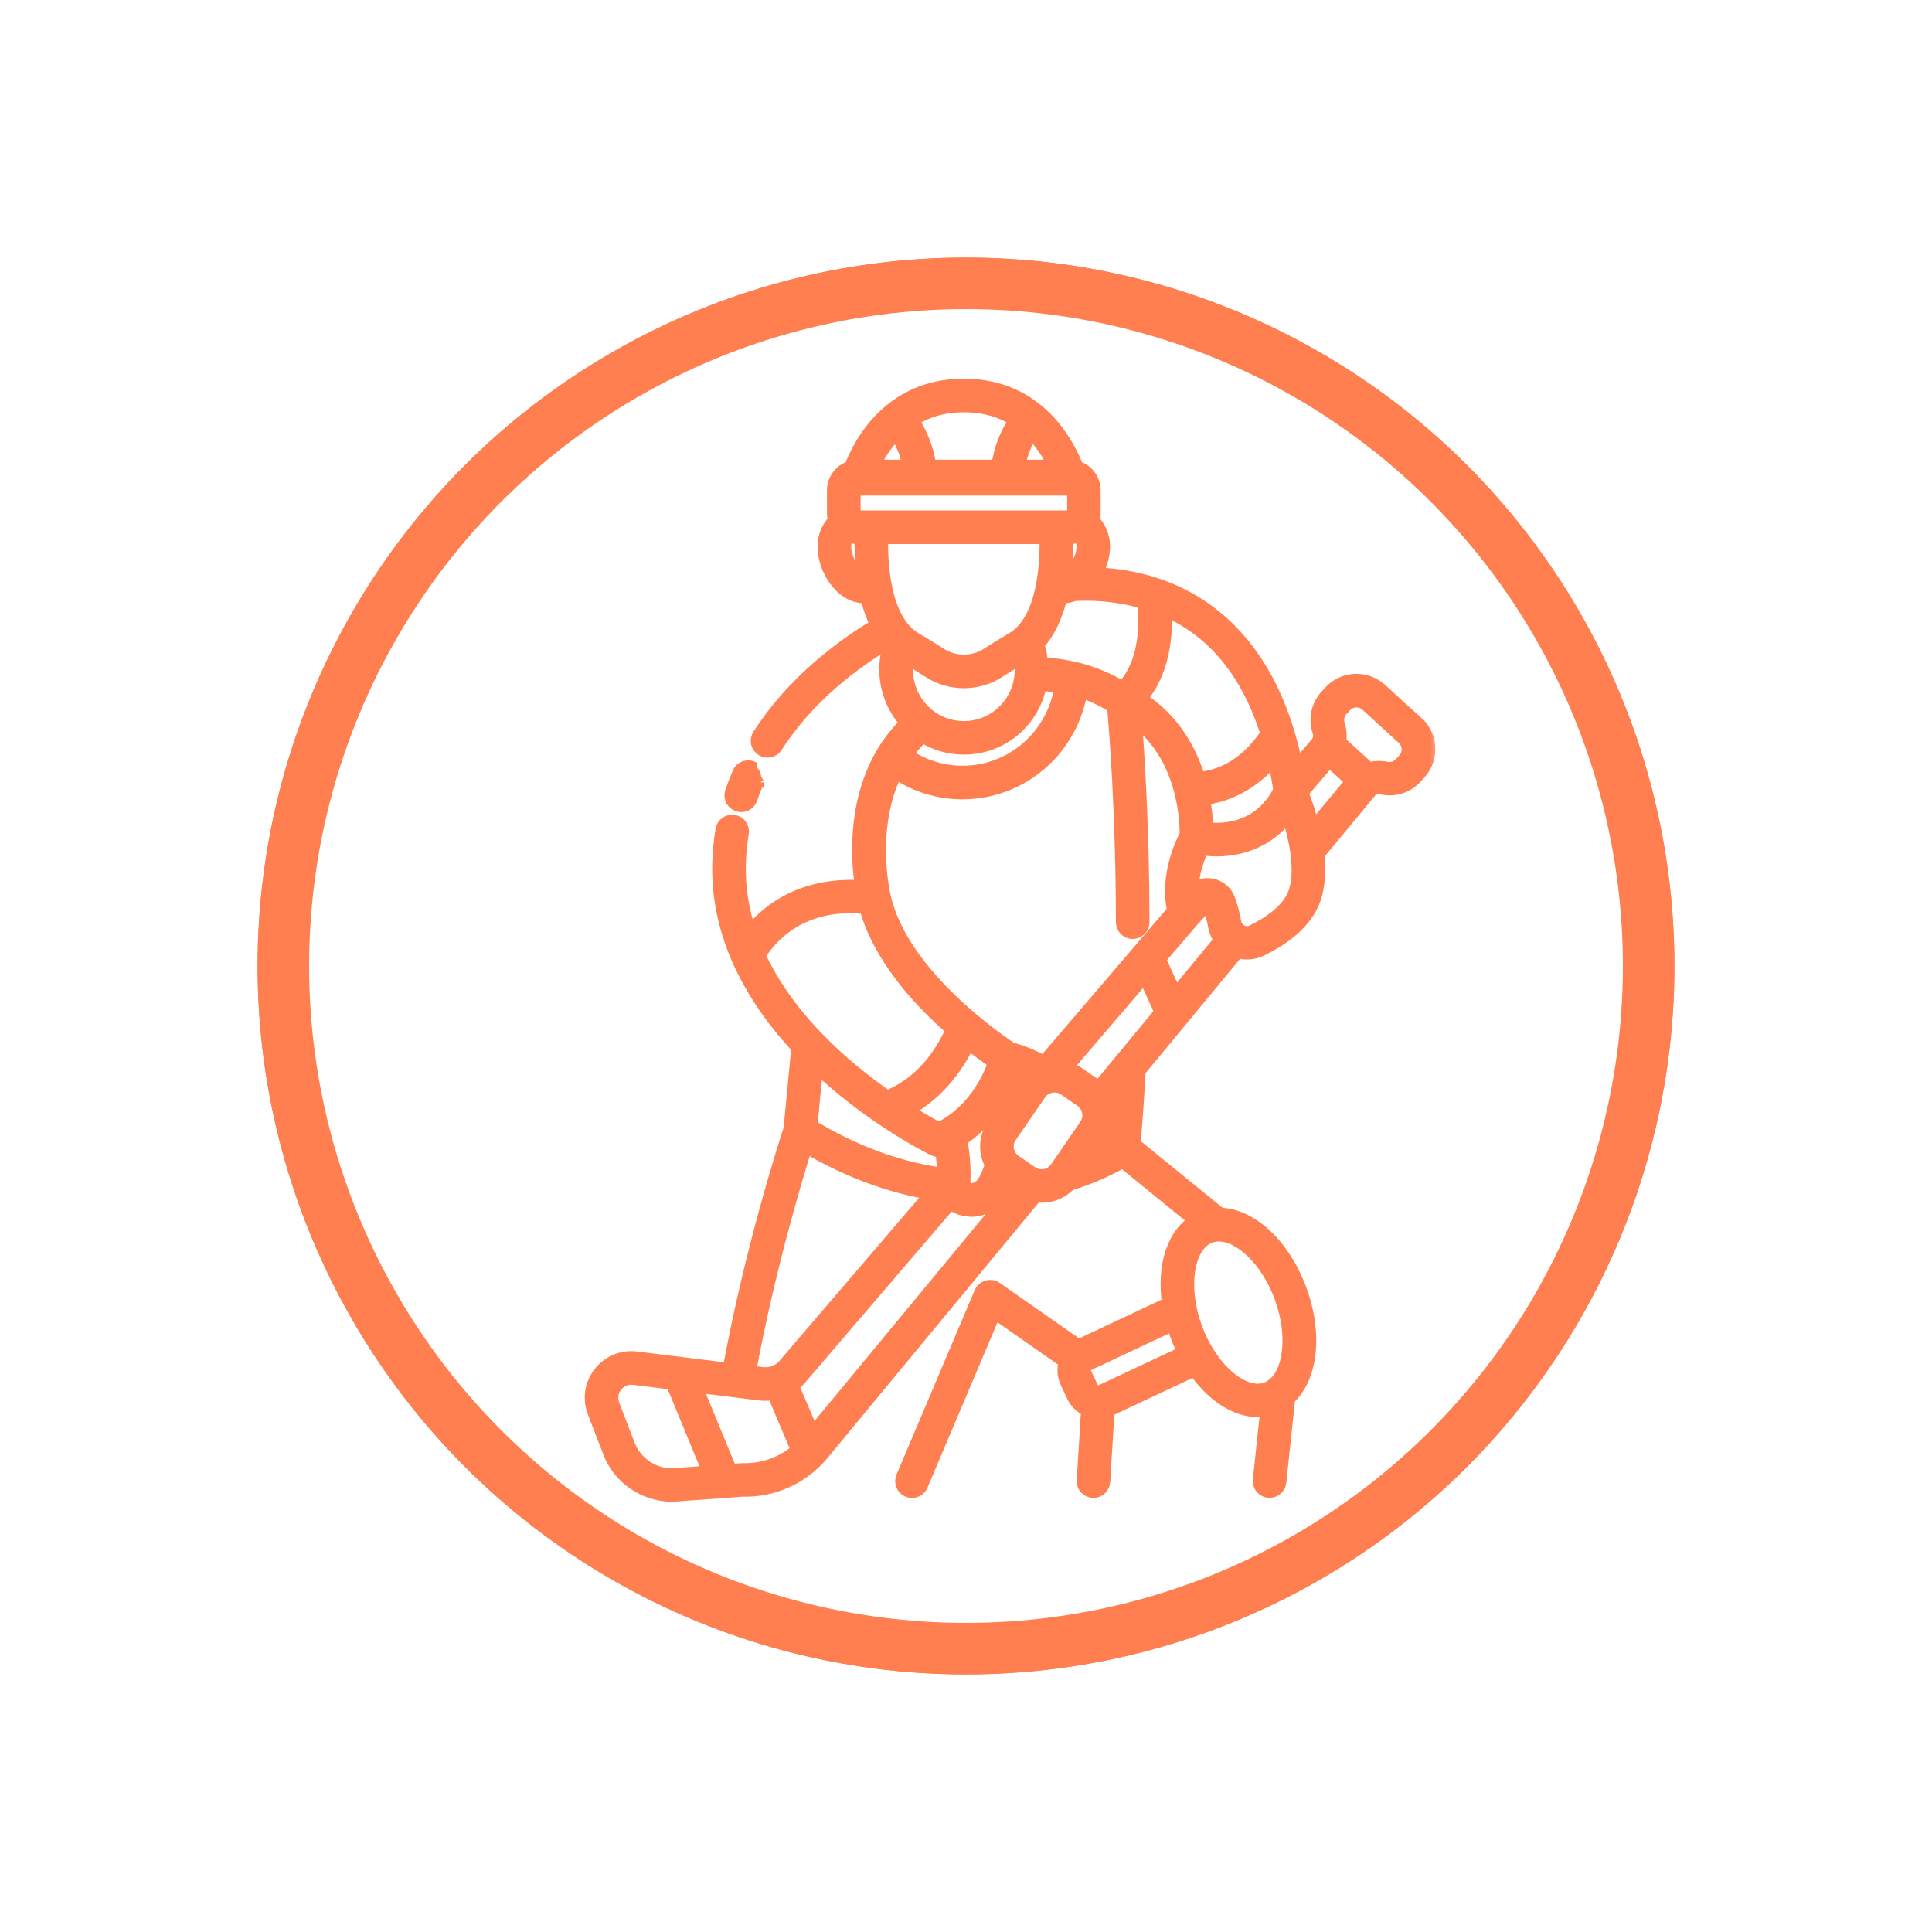 <?xml version="1.0" encoding="UTF-8"?> <svg xmlns="http://www.w3.org/2000/svg" width="75" height="75" viewBox="0 0 75 75" fill="none"><g filter="url(#filter0_f_677_6)"><circle cx="37.5" cy="37.5" r="27.5" fill="#FF7F50"></circle></g><circle cx="37.5" cy="37.5" r="26.5" fill="white" stroke="#FF7F50" stroke-width="2"></circle><path d="M29.251 31.034L29.251 31.034C29.181 31.242 28.985 31.375 28.776 31.375C28.731 31.375 28.685 31.368 28.643 31.356L28.638 31.356L28.613 31.347C28.352 31.257 28.212 30.974 28.3 30.712L28.3 30.71L28.3 30.71C28.384 30.464 28.481 30.214 28.586 29.97L28.586 29.969L28.586 29.969C28.696 29.716 28.992 29.598 29.246 29.708L29.251 31.034ZM29.251 31.034C29.325 30.813 29.412 30.588 29.507 30.368M29.251 31.034L28.664 31.206C28.701 31.218 28.739 31.225 28.776 31.225C28.922 31.225 29.06 31.132 29.109 30.986C29.184 30.761 29.272 30.532 29.369 30.309M29.369 30.309L29.507 30.369C29.507 30.368 29.507 30.368 29.507 30.368M29.369 30.309C29.447 30.131 29.364 29.923 29.186 29.846L29.507 30.368M29.369 30.309L29.507 30.368C29.507 30.368 29.507 30.368 29.507 30.368" fill="#FF7F50" stroke="#FF7F50" stroke-width="0.3"></path><mask id="path-4-outside-1_677_6" maskUnits="userSpaceOnUse" x="22" y="14" width="34" height="45" fill="black"><rect fill="white" x="22" y="14" width="34" height="45"></rect><path d="M54.977 28.098L53.563 26.805C53.014 26.309 52.165 26.351 51.669 26.893L51.525 27.048C51.197 27.406 51.09 27.915 51.243 28.372C51.308 28.569 51.271 28.768 51.138 28.912L50.306 29.883C49.4 25.192 46.886 23.403 44.879 22.738C44.877 22.738 44.873 22.738 44.872 22.736C44.115 22.486 43.308 22.349 42.462 22.321C42.664 21.987 42.792 21.591 42.792 21.22C42.792 20.824 42.645 20.478 42.374 20.221C42.406 20.128 42.428 20.031 42.428 19.927V19.037C42.428 18.627 42.149 18.284 41.772 18.18C41.449 17.32 40.309 15 37.415 15C34.522 15 33.382 17.32 33.058 18.18C32.682 18.284 32.402 18.627 32.402 19.037V19.927C32.402 20.031 32.423 20.129 32.456 20.221C32.186 20.479 32.038 20.824 32.038 21.22C32.038 21.857 32.397 22.564 32.893 22.902C33.102 23.046 33.329 23.118 33.556 23.118C33.598 23.118 33.639 23.111 33.681 23.106C33.776 23.512 33.909 23.913 34.099 24.281C32.682 25.125 30.819 26.516 29.499 28.569C29.394 28.733 29.441 28.951 29.605 29.055C29.663 29.092 29.73 29.111 29.795 29.111C29.911 29.111 30.024 29.055 30.092 28.949C31.345 26.997 33.134 25.67 34.488 24.866C34.522 24.907 34.555 24.949 34.59 24.988C34.572 25.064 34.557 25.137 34.536 25.216C34.263 26.214 34.539 27.305 35.257 28.061L35.258 28.063C34.864 28.441 34.525 28.875 34.249 29.359C34.247 29.361 34.249 29.363 34.247 29.364C33.16 31.297 33.343 33.505 33.498 34.476C32.55 34.395 30.506 34.473 29.095 36.302C28.776 35.386 28.629 34.453 28.655 33.523C28.666 33.123 28.704 32.724 28.77 32.336C28.801 32.144 28.671 31.963 28.479 31.931C28.284 31.901 28.106 32.029 28.075 32.221C28.004 32.642 27.964 33.072 27.951 33.504C27.916 34.742 28.164 35.978 28.685 37.182C28.687 37.187 28.685 37.192 28.689 37.197C28.71 37.247 28.734 37.296 28.757 37.343C28.775 37.382 28.789 37.421 28.808 37.46C28.812 37.465 28.815 37.47 28.819 37.475C29.332 38.564 30.069 39.629 31.021 40.644L30.717 43.829C30.583 44.237 29.206 48.468 28.344 53.214L24.667 52.76C24.138 52.705 23.633 52.925 23.311 53.346C22.989 53.766 22.912 54.313 23.104 54.807L23.698 56.346C24.069 57.323 24.986 57.972 26.067 58L28.826 57.8C29.965 57.835 31.058 57.356 31.823 56.491L40.194 46.369C40.274 46.383 40.353 46.39 40.434 46.39C40.522 46.39 40.611 46.381 40.701 46.366C41.007 46.309 41.276 46.156 41.487 45.935C42.525 45.614 43.245 45.231 43.586 45.027L46.493 47.395C45.591 47.889 45.19 49.166 45.415 50.633L41.945 52.264C41.918 52.276 41.895 52.294 41.871 52.308L38.639 50.049C38.553 49.987 38.442 49.97 38.34 50C38.238 50.03 38.156 50.103 38.114 50.2L35.079 57.361C35.004 57.541 35.086 57.746 35.266 57.822C35.31 57.841 35.357 57.85 35.403 57.85C35.54 57.85 35.67 57.769 35.727 57.636L38.592 50.874L41.413 52.846C41.324 53.095 41.327 53.379 41.449 53.635L41.705 54.181C41.82 54.423 42.019 54.606 42.268 54.701L42.098 57.475C42.085 57.669 42.233 57.836 42.427 57.848H42.448C42.633 57.848 42.787 57.704 42.798 57.517L42.97 54.71C43.005 54.698 43.042 54.689 43.076 54.673L46.39 53.116C47.071 54.108 47.973 54.712 48.826 54.712C48.963 54.712 49.099 54.691 49.232 54.657L48.935 57.458C48.914 57.651 49.055 57.824 49.248 57.845C49.261 57.846 49.273 57.846 49.285 57.846C49.463 57.846 49.616 57.713 49.635 57.532L49.982 54.263C50.852 53.484 51.065 51.803 50.425 50.073C49.783 48.341 48.523 47.201 47.352 47.183L43.975 44.434C44.056 43.495 44.122 42.531 44.175 41.559C44.175 41.556 44.173 41.553 44.173 41.547L48.033 36.881C48.156 36.921 48.281 36.947 48.407 36.947C48.59 36.947 48.775 36.905 48.947 36.823C49.706 36.453 50.676 35.809 50.991 34.837C51.157 34.325 51.171 33.736 51.109 33.16L53.146 30.698C53.266 30.56 53.458 30.504 53.66 30.546C54.13 30.645 54.603 30.494 54.928 30.14L55.069 29.985C55.312 29.72 55.435 29.377 55.417 29.018C55.4 28.661 55.245 28.33 54.979 28.089L54.977 28.098ZM49.732 30.678C49.574 31.032 48.816 32.444 46.798 32.216C46.795 31.933 46.767 31.486 46.666 30.962C47.423 30.879 48.517 30.53 49.475 29.35C49.578 29.772 49.662 30.216 49.732 30.678ZM45.623 38.699L44.949 37.222L46.256 35.695L46.779 35.134C46.821 35.088 46.872 35.09 46.897 35.095C46.923 35.1 46.972 35.12 46.995 35.181C47.08 35.417 47.147 35.672 47.194 35.939C47.231 36.147 47.321 36.333 47.447 36.492L45.621 38.699L45.623 38.699ZM42.635 42.312C42.562 42.233 42.481 42.159 42.392 42.098L41.759 41.661C41.623 41.568 41.472 41.505 41.317 41.461L44.446 37.807L45.125 39.299L42.635 42.31L42.635 42.312ZM38.605 43.683C38.385 44.003 38.302 44.388 38.372 44.77C38.401 44.926 38.46 45.072 38.536 45.208C38.357 45.792 38.181 46.006 38.091 46.08C37.799 46.319 37.519 46.219 37.359 46.122C37.417 45.368 37.338 44.705 37.245 44.23C37.876 43.818 38.775 43.002 39.308 41.512C39.481 41.57 39.713 41.66 39.964 41.785C39.882 41.86 39.804 41.941 39.739 42.036L38.605 43.684L38.605 43.683ZM31.665 41.297C33.845 43.382 36.17 44.527 36.276 44.578C36.323 44.601 36.376 44.613 36.429 44.613C36.467 44.613 36.504 44.606 36.541 44.594C36.548 44.592 36.568 44.585 36.592 44.574C36.64 44.877 36.677 45.239 36.675 45.644C34.914 45.417 33.151 44.775 31.431 43.725L31.663 41.296L31.665 41.297ZM38.668 41.225C38.051 43.012 36.844 43.691 36.445 43.874C36.219 43.757 35.736 43.493 35.117 43.097C35.889 42.694 36.876 41.916 37.583 40.421C38.045 40.792 38.434 41.067 38.666 41.225H38.668ZM49.236 28.488C48.353 29.832 47.298 30.21 46.501 30.27C46.183 29.192 45.532 27.96 44.206 27.128C44.66 26.623 45.307 25.549 45.177 23.602C47.117 24.419 48.475 26.059 49.236 28.488ZM44.445 23.348C44.67 25.464 43.926 26.437 43.584 26.762C42.383 26.02 41.175 25.841 40.388 25.82C40.376 25.617 40.35 25.417 40.295 25.22C40.274 25.141 40.258 25.069 40.241 24.993C40.712 24.486 40.99 23.802 41.15 23.105C41.192 23.111 41.233 23.119 41.275 23.119C41.424 23.119 41.572 23.086 41.718 23.024C41.723 23.024 41.729 23.028 41.736 23.028C42.694 22.986 43.604 23.098 44.445 23.348ZM34.179 20.82H40.652C40.679 21.783 40.603 24.087 39.329 24.84C38.944 25.065 38.627 25.26 38.364 25.434C37.788 25.806 37.046 25.806 36.474 25.436C36.204 25.259 35.887 25.063 35.507 24.84C34.23 24.085 34.153 21.781 34.179 20.82ZM33.108 19.929V19.038C33.108 18.988 33.129 18.94 33.162 18.907C33.204 18.924 33.248 18.938 33.296 18.938H41.539C41.586 18.938 41.63 18.924 41.673 18.907C41.706 18.94 41.727 18.988 41.727 19.038V19.929C41.727 20.032 41.643 20.117 41.539 20.117H40.971H40.965H40.964H33.869H33.868H33.862H33.298C33.194 20.117 33.109 20.032 33.109 19.929H33.108ZM42.091 21.221C42.091 21.633 41.829 22.145 41.519 22.338C41.426 22.397 41.345 22.416 41.278 22.416C41.361 21.804 41.37 21.232 41.358 20.819H41.539C41.669 20.819 41.79 20.789 41.903 20.74C42.029 20.864 42.093 21.023 42.093 21.22L42.091 21.221ZM41.006 18.147H39.493C39.581 17.61 39.767 17.141 40.049 16.743C40.534 17.218 40.835 17.756 41.004 18.147H41.006ZM39.495 16.293C39.118 16.812 38.874 17.443 38.775 18.147H36.056C35.94 17.317 35.639 16.713 35.342 16.302C35.871 15.951 36.552 15.705 37.417 15.705C38.283 15.705 38.967 15.948 39.496 16.293H39.495ZM34.788 16.752C35.067 17.148 35.252 17.614 35.338 18.147H33.831C34.003 17.76 34.304 17.225 34.788 16.752ZM33.291 22.323C32.988 22.117 32.742 21.622 32.742 21.221C32.742 21.023 32.805 20.864 32.932 20.741C33.042 20.791 33.166 20.82 33.296 20.82H33.475C33.463 21.232 33.474 21.804 33.556 22.418C33.487 22.418 33.398 22.396 33.292 22.324L33.291 22.323ZM35.203 25.477C35.549 25.681 35.841 25.86 36.091 26.025C36.494 26.286 36.955 26.416 37.417 26.416C37.88 26.416 38.344 26.286 38.749 26.024C38.993 25.864 39.284 25.684 39.632 25.478C39.808 26.221 39.597 27.019 39.064 27.582C38.631 28.04 38.047 28.291 37.417 28.291C36.788 28.291 36.203 28.04 35.771 27.582C35.238 27.019 35.027 26.219 35.203 25.478L35.203 25.477ZM35.808 28.518C36.283 28.826 36.833 28.993 37.417 28.993C38.242 28.993 39.007 28.662 39.576 28.064C39.984 27.633 40.244 27.091 40.346 26.523C40.598 26.529 40.905 26.557 41.24 26.616C41.127 27.431 40.761 28.203 40.193 28.805C38.851 30.223 36.696 30.425 35.12 29.308C35.322 29.019 35.554 28.757 35.809 28.52L35.808 28.518ZM34.759 29.916C35.549 30.462 36.455 30.731 37.359 30.731C38.584 30.731 39.799 30.242 40.701 29.287C41.354 28.597 41.781 27.712 41.924 26.778C42.357 26.91 42.816 27.114 43.273 27.404C43.343 28.171 43.614 31.413 43.62 35.799C43.62 35.992 43.778 36.151 43.971 36.151C44.167 36.151 44.323 35.992 44.323 35.799C44.32 32.048 44.121 29.127 44.019 27.855C46.051 29.294 46.102 31.948 46.093 32.422C45.915 32.754 45.305 34.029 45.613 35.366L40.536 41.294C40.03 41.005 39.551 40.846 39.294 40.772C39.28 40.768 39.264 40.77 39.25 40.768C38.932 40.56 34.981 37.945 34.281 34.817C34.281 34.815 34.279 34.814 34.279 34.812V34.808C34.272 34.78 33.639 32.136 34.761 29.917L34.759 29.916ZM33.651 35.199C34.175 37.142 35.737 38.833 37.025 39.952C36.311 41.579 35.261 42.312 34.434 42.639C33.572 42.041 32.568 41.248 31.641 40.279C30.675 39.267 29.933 38.208 29.431 37.128C29.424 37.113 29.417 37.097 29.41 37.081C30.751 34.965 32.962 35.097 33.651 35.197L33.651 35.199ZM31.259 44.437C32.895 45.406 34.569 46.031 36.251 46.295L30.469 53.046C30.24 53.29 29.92 53.408 29.595 53.37L29.041 53.301C29.776 49.278 30.879 45.635 31.259 44.435L31.259 44.437ZM26.049 57.301C25.287 57.28 24.622 56.808 24.351 56.098L23.757 54.557C23.655 54.293 23.695 53.999 23.868 53.774C24.038 53.549 24.309 53.431 24.585 53.459L26.13 53.651L27.59 57.19L26.049 57.301ZM28.809 57.1L28.33 57.136L26.934 53.749L29.511 54.068C29.694 54.089 29.878 54.078 30.056 54.043L31.015 56.307C30.418 56.837 29.637 57.125 28.809 57.1ZM31.535 55.735L30.701 53.767C30.805 53.695 30.904 53.612 30.993 53.517L36.879 46.645C37.081 46.792 37.38 46.935 37.72 46.935C37.98 46.935 38.262 46.852 38.538 46.625C38.749 46.453 38.928 46.171 39.085 45.777L39.523 46.08L31.535 55.737L31.535 55.735ZM40.569 45.677C40.374 45.714 40.174 45.672 40.01 45.557L39.377 45.121C39.211 45.009 39.102 44.838 39.065 44.641C39.029 44.444 39.072 44.245 39.185 44.082L40.32 42.434C40.432 42.268 40.603 42.159 40.8 42.122C40.846 42.113 40.891 42.11 40.937 42.11C41.087 42.11 41.234 42.156 41.359 42.242L41.992 42.678C42.158 42.791 42.269 42.963 42.304 43.158C42.341 43.355 42.297 43.554 42.184 43.718L41.051 45.366C40.939 45.531 40.766 45.642 40.571 45.677L40.569 45.677ZM42.777 54.047C42.698 54.084 42.608 54.089 42.525 54.059C42.443 54.029 42.378 53.969 42.341 53.89L42.084 53.345C42.007 53.181 42.077 52.984 42.242 52.909L45.569 51.345C45.614 51.505 45.663 51.665 45.723 51.827C45.813 52.069 45.917 52.3 46.029 52.52L42.777 54.048L42.777 54.047ZM49.764 50.328C50.309 51.799 50.141 53.294 49.426 53.818C49.425 53.818 49.425 53.82 49.423 53.82C49.349 53.874 49.27 53.922 49.184 53.953C48.269 54.293 46.983 53.208 46.381 51.581C45.78 49.955 46.045 48.295 46.962 47.955C47.075 47.913 47.194 47.894 47.317 47.894C48.186 47.894 49.236 48.903 49.764 50.328ZM43.273 44.398C43.09 44.509 42.723 44.715 42.206 44.931L42.765 44.119C42.985 43.798 43.067 43.413 42.997 43.032C42.995 43.019 42.988 43.007 42.986 42.995L43.414 42.477C43.372 43.125 43.328 43.77 43.273 44.4L43.273 44.398ZM50.322 34.629C50.082 35.366 49.273 35.89 48.638 36.2C48.489 36.273 48.318 36.272 48.172 36.198C48.022 36.122 47.919 35.981 47.889 35.814C47.834 35.51 47.757 35.218 47.66 34.945C47.562 34.667 47.329 34.465 47.041 34.405C46.756 34.347 46.466 34.439 46.265 34.653L46.23 34.692C46.207 33.931 46.483 33.232 46.642 32.901C46.846 32.928 47.044 32.945 47.229 32.945C48.71 32.945 49.574 32.159 50.022 31.547C50.286 32.351 50.624 33.693 50.32 34.631L50.322 34.629ZM50.489 30.754L51.599 29.457L52.55 30.323L50.951 32.256C50.798 31.587 50.594 31.024 50.489 30.755V30.754ZM54.547 29.52L54.408 29.674C54.253 29.842 54.026 29.913 53.804 29.867C53.576 29.818 53.345 29.834 53.136 29.902L51.949 28.824C51.994 28.608 51.986 28.375 51.912 28.152C51.84 27.934 51.891 27.693 52.042 27.524L52.184 27.371C52.422 27.111 52.826 27.091 53.089 27.327L54.503 28.618C54.629 28.734 54.703 28.891 54.712 29.061C54.721 29.232 54.661 29.394 54.547 29.52Z"></path></mask><path d="M54.977 28.098L53.563 26.805C53.014 26.309 52.165 26.351 51.669 26.893L51.525 27.048C51.197 27.406 51.09 27.915 51.243 28.372C51.308 28.569 51.271 28.768 51.138 28.912L50.306 29.883C49.4 25.192 46.886 23.403 44.879 22.738C44.877 22.738 44.873 22.738 44.872 22.736C44.115 22.486 43.308 22.349 42.462 22.321C42.664 21.987 42.792 21.591 42.792 21.22C42.792 20.824 42.645 20.478 42.374 20.221C42.406 20.128 42.428 20.031 42.428 19.927V19.037C42.428 18.627 42.149 18.284 41.772 18.18C41.449 17.32 40.309 15 37.415 15C34.522 15 33.382 17.32 33.058 18.18C32.682 18.284 32.402 18.627 32.402 19.037V19.927C32.402 20.031 32.423 20.129 32.456 20.221C32.186 20.479 32.038 20.824 32.038 21.22C32.038 21.857 32.397 22.564 32.893 22.902C33.102 23.046 33.329 23.118 33.556 23.118C33.598 23.118 33.639 23.111 33.681 23.106C33.776 23.512 33.909 23.913 34.099 24.281C32.682 25.125 30.819 26.516 29.499 28.569C29.394 28.733 29.441 28.951 29.605 29.055C29.663 29.092 29.73 29.111 29.795 29.111C29.911 29.111 30.024 29.055 30.092 28.949C31.345 26.997 33.134 25.67 34.488 24.866C34.522 24.907 34.555 24.949 34.59 24.988C34.572 25.064 34.557 25.137 34.536 25.216C34.263 26.214 34.539 27.305 35.257 28.061L35.258 28.063C34.864 28.441 34.525 28.875 34.249 29.359C34.247 29.361 34.249 29.363 34.247 29.364C33.16 31.297 33.343 33.505 33.498 34.476C32.55 34.395 30.506 34.473 29.095 36.302C28.776 35.386 28.629 34.453 28.655 33.523C28.666 33.123 28.704 32.724 28.77 32.336C28.801 32.144 28.671 31.963 28.479 31.931C28.284 31.901 28.106 32.029 28.075 32.221C28.004 32.642 27.964 33.072 27.951 33.504C27.916 34.742 28.164 35.978 28.685 37.182C28.687 37.187 28.685 37.192 28.689 37.197C28.71 37.247 28.734 37.296 28.757 37.343C28.775 37.382 28.789 37.421 28.808 37.46C28.812 37.465 28.815 37.47 28.819 37.475C29.332 38.564 30.069 39.629 31.021 40.644L30.717 43.829C30.583 44.237 29.206 48.468 28.344 53.214L24.667 52.76C24.138 52.705 23.633 52.925 23.311 53.346C22.989 53.766 22.912 54.313 23.104 54.807L23.698 56.346C24.069 57.323 24.986 57.972 26.067 58L28.826 57.8C29.965 57.835 31.058 57.356 31.823 56.491L40.194 46.369C40.274 46.383 40.353 46.39 40.434 46.39C40.522 46.39 40.611 46.381 40.701 46.366C41.007 46.309 41.276 46.156 41.487 45.935C42.525 45.614 43.245 45.231 43.586 45.027L46.493 47.395C45.591 47.889 45.19 49.166 45.415 50.633L41.945 52.264C41.918 52.276 41.895 52.294 41.871 52.308L38.639 50.049C38.553 49.987 38.442 49.97 38.34 50C38.238 50.03 38.156 50.103 38.114 50.2L35.079 57.361C35.004 57.541 35.086 57.746 35.266 57.822C35.31 57.841 35.357 57.85 35.403 57.85C35.54 57.85 35.67 57.769 35.727 57.636L38.592 50.874L41.413 52.846C41.324 53.095 41.327 53.379 41.449 53.635L41.705 54.181C41.82 54.423 42.019 54.606 42.268 54.701L42.098 57.475C42.085 57.669 42.233 57.836 42.427 57.848H42.448C42.633 57.848 42.787 57.704 42.798 57.517L42.97 54.71C43.005 54.698 43.042 54.689 43.076 54.673L46.39 53.116C47.071 54.108 47.973 54.712 48.826 54.712C48.963 54.712 49.099 54.691 49.232 54.657L48.935 57.458C48.914 57.651 49.055 57.824 49.248 57.845C49.261 57.846 49.273 57.846 49.285 57.846C49.463 57.846 49.616 57.713 49.635 57.532L49.982 54.263C50.852 53.484 51.065 51.803 50.425 50.073C49.783 48.341 48.523 47.201 47.352 47.183L43.975 44.434C44.056 43.495 44.122 42.531 44.175 41.559C44.175 41.556 44.173 41.553 44.173 41.547L48.033 36.881C48.156 36.921 48.281 36.947 48.407 36.947C48.59 36.947 48.775 36.905 48.947 36.823C49.706 36.453 50.676 35.809 50.991 34.837C51.157 34.325 51.171 33.736 51.109 33.16L53.146 30.698C53.266 30.56 53.458 30.504 53.66 30.546C54.13 30.645 54.603 30.494 54.928 30.14L55.069 29.985C55.312 29.72 55.435 29.377 55.417 29.018C55.4 28.661 55.245 28.33 54.979 28.089L54.977 28.098ZM49.732 30.678C49.574 31.032 48.816 32.444 46.798 32.216C46.795 31.933 46.767 31.486 46.666 30.962C47.423 30.879 48.517 30.53 49.475 29.35C49.578 29.772 49.662 30.216 49.732 30.678ZM45.623 38.699L44.949 37.222L46.256 35.695L46.779 35.134C46.821 35.088 46.872 35.09 46.897 35.095C46.923 35.1 46.972 35.12 46.995 35.181C47.08 35.417 47.147 35.672 47.194 35.939C47.231 36.147 47.321 36.333 47.447 36.492L45.621 38.699L45.623 38.699ZM42.635 42.312C42.562 42.233 42.481 42.159 42.392 42.098L41.759 41.661C41.623 41.568 41.472 41.505 41.317 41.461L44.446 37.807L45.125 39.299L42.635 42.31L42.635 42.312ZM38.605 43.683C38.385 44.003 38.302 44.388 38.372 44.77C38.401 44.926 38.46 45.072 38.536 45.208C38.357 45.792 38.181 46.006 38.091 46.08C37.799 46.319 37.519 46.219 37.359 46.122C37.417 45.368 37.338 44.705 37.245 44.23C37.876 43.818 38.775 43.002 39.308 41.512C39.481 41.57 39.713 41.66 39.964 41.785C39.882 41.86 39.804 41.941 39.739 42.036L38.605 43.684L38.605 43.683ZM31.665 41.297C33.845 43.382 36.17 44.527 36.276 44.578C36.323 44.601 36.376 44.613 36.429 44.613C36.467 44.613 36.504 44.606 36.541 44.594C36.548 44.592 36.568 44.585 36.592 44.574C36.64 44.877 36.677 45.239 36.675 45.644C34.914 45.417 33.151 44.775 31.431 43.725L31.663 41.296L31.665 41.297ZM38.668 41.225C38.051 43.012 36.844 43.691 36.445 43.874C36.219 43.757 35.736 43.493 35.117 43.097C35.889 42.694 36.876 41.916 37.583 40.421C38.045 40.792 38.434 41.067 38.666 41.225H38.668ZM49.236 28.488C48.353 29.832 47.298 30.21 46.501 30.27C46.183 29.192 45.532 27.96 44.206 27.128C44.66 26.623 45.307 25.549 45.177 23.602C47.117 24.419 48.475 26.059 49.236 28.488ZM44.445 23.348C44.67 25.464 43.926 26.437 43.584 26.762C42.383 26.02 41.175 25.841 40.388 25.82C40.376 25.617 40.35 25.417 40.295 25.22C40.274 25.141 40.258 25.069 40.241 24.993C40.712 24.486 40.99 23.802 41.15 23.105C41.192 23.111 41.233 23.119 41.275 23.119C41.424 23.119 41.572 23.086 41.718 23.024C41.723 23.024 41.729 23.028 41.736 23.028C42.694 22.986 43.604 23.098 44.445 23.348ZM34.179 20.82H40.652C40.679 21.783 40.603 24.087 39.329 24.84C38.944 25.065 38.627 25.26 38.364 25.434C37.788 25.806 37.046 25.806 36.474 25.436C36.204 25.259 35.887 25.063 35.507 24.84C34.23 24.085 34.153 21.781 34.179 20.82ZM33.108 19.929V19.038C33.108 18.988 33.129 18.94 33.162 18.907C33.204 18.924 33.248 18.938 33.296 18.938H41.539C41.586 18.938 41.63 18.924 41.673 18.907C41.706 18.94 41.727 18.988 41.727 19.038V19.929C41.727 20.032 41.643 20.117 41.539 20.117H40.971H40.965H40.964H33.869H33.868H33.862H33.298C33.194 20.117 33.109 20.032 33.109 19.929H33.108ZM42.091 21.221C42.091 21.633 41.829 22.145 41.519 22.338C41.426 22.397 41.345 22.416 41.278 22.416C41.361 21.804 41.37 21.232 41.358 20.819H41.539C41.669 20.819 41.79 20.789 41.903 20.74C42.029 20.864 42.093 21.023 42.093 21.22L42.091 21.221ZM41.006 18.147H39.493C39.581 17.61 39.767 17.141 40.049 16.743C40.534 17.218 40.835 17.756 41.004 18.147H41.006ZM39.495 16.293C39.118 16.812 38.874 17.443 38.775 18.147H36.056C35.94 17.317 35.639 16.713 35.342 16.302C35.871 15.951 36.552 15.705 37.417 15.705C38.283 15.705 38.967 15.948 39.496 16.293H39.495ZM34.788 16.752C35.067 17.148 35.252 17.614 35.338 18.147H33.831C34.003 17.76 34.304 17.225 34.788 16.752ZM33.291 22.323C32.988 22.117 32.742 21.622 32.742 21.221C32.742 21.023 32.805 20.864 32.932 20.741C33.042 20.791 33.166 20.82 33.296 20.82H33.475C33.463 21.232 33.474 21.804 33.556 22.418C33.487 22.418 33.398 22.396 33.292 22.324L33.291 22.323ZM35.203 25.477C35.549 25.681 35.841 25.86 36.091 26.025C36.494 26.286 36.955 26.416 37.417 26.416C37.88 26.416 38.344 26.286 38.749 26.024C38.993 25.864 39.284 25.684 39.632 25.478C39.808 26.221 39.597 27.019 39.064 27.582C38.631 28.04 38.047 28.291 37.417 28.291C36.788 28.291 36.203 28.04 35.771 27.582C35.238 27.019 35.027 26.219 35.203 25.478L35.203 25.477ZM35.808 28.518C36.283 28.826 36.833 28.993 37.417 28.993C38.242 28.993 39.007 28.662 39.576 28.064C39.984 27.633 40.244 27.091 40.346 26.523C40.598 26.529 40.905 26.557 41.24 26.616C41.127 27.431 40.761 28.203 40.193 28.805C38.851 30.223 36.696 30.425 35.12 29.308C35.322 29.019 35.554 28.757 35.809 28.52L35.808 28.518ZM34.759 29.916C35.549 30.462 36.455 30.731 37.359 30.731C38.584 30.731 39.799 30.242 40.701 29.287C41.354 28.597 41.781 27.712 41.924 26.778C42.357 26.91 42.816 27.114 43.273 27.404C43.343 28.171 43.614 31.413 43.62 35.799C43.62 35.992 43.778 36.151 43.971 36.151C44.167 36.151 44.323 35.992 44.323 35.799C44.32 32.048 44.121 29.127 44.019 27.855C46.051 29.294 46.102 31.948 46.093 32.422C45.915 32.754 45.305 34.029 45.613 35.366L40.536 41.294C40.03 41.005 39.551 40.846 39.294 40.772C39.28 40.768 39.264 40.77 39.25 40.768C38.932 40.56 34.981 37.945 34.281 34.817C34.281 34.815 34.279 34.814 34.279 34.812V34.808C34.272 34.78 33.639 32.136 34.761 29.917L34.759 29.916ZM33.651 35.199C34.175 37.142 35.737 38.833 37.025 39.952C36.311 41.579 35.261 42.312 34.434 42.639C33.572 42.041 32.568 41.248 31.641 40.279C30.675 39.267 29.933 38.208 29.431 37.128C29.424 37.113 29.417 37.097 29.41 37.081C30.751 34.965 32.962 35.097 33.651 35.197L33.651 35.199ZM31.259 44.437C32.895 45.406 34.569 46.031 36.251 46.295L30.469 53.046C30.24 53.29 29.92 53.408 29.595 53.37L29.041 53.301C29.776 49.278 30.879 45.635 31.259 44.435L31.259 44.437ZM26.049 57.301C25.287 57.28 24.622 56.808 24.351 56.098L23.757 54.557C23.655 54.293 23.695 53.999 23.868 53.774C24.038 53.549 24.309 53.431 24.585 53.459L26.13 53.651L27.59 57.19L26.049 57.301ZM28.809 57.1L28.33 57.136L26.934 53.749L29.511 54.068C29.694 54.089 29.878 54.078 30.056 54.043L31.015 56.307C30.418 56.837 29.637 57.125 28.809 57.1ZM31.535 55.735L30.701 53.767C30.805 53.695 30.904 53.612 30.993 53.517L36.879 46.645C37.081 46.792 37.38 46.935 37.72 46.935C37.98 46.935 38.262 46.852 38.538 46.625C38.749 46.453 38.928 46.171 39.085 45.777L39.523 46.08L31.535 55.737L31.535 55.735ZM40.569 45.677C40.374 45.714 40.174 45.672 40.01 45.557L39.377 45.121C39.211 45.009 39.102 44.838 39.065 44.641C39.029 44.444 39.072 44.245 39.185 44.082L40.32 42.434C40.432 42.268 40.603 42.159 40.8 42.122C40.846 42.113 40.891 42.11 40.937 42.11C41.087 42.11 41.234 42.156 41.359 42.242L41.992 42.678C42.158 42.791 42.269 42.963 42.304 43.158C42.341 43.355 42.297 43.554 42.184 43.718L41.051 45.366C40.939 45.531 40.766 45.642 40.571 45.677L40.569 45.677ZM42.777 54.047C42.698 54.084 42.608 54.089 42.525 54.059C42.443 54.029 42.378 53.969 42.341 53.89L42.084 53.345C42.007 53.181 42.077 52.984 42.242 52.909L45.569 51.345C45.614 51.505 45.663 51.665 45.723 51.827C45.813 52.069 45.917 52.3 46.029 52.52L42.777 54.048L42.777 54.047ZM49.764 50.328C50.309 51.799 50.141 53.294 49.426 53.818C49.425 53.818 49.425 53.82 49.423 53.82C49.349 53.874 49.27 53.922 49.184 53.953C48.269 54.293 46.983 53.208 46.381 51.581C45.78 49.955 46.045 48.295 46.962 47.955C47.075 47.913 47.194 47.894 47.317 47.894C48.186 47.894 49.236 48.903 49.764 50.328ZM43.273 44.398C43.09 44.509 42.723 44.715 42.206 44.931L42.765 44.119C42.985 43.798 43.067 43.413 42.997 43.032C42.995 43.019 42.988 43.007 42.986 42.995L43.414 42.477C43.372 43.125 43.328 43.77 43.273 44.4L43.273 44.398ZM50.322 34.629C50.082 35.366 49.273 35.89 48.638 36.2C48.489 36.273 48.318 36.272 48.172 36.198C48.022 36.122 47.919 35.981 47.889 35.814C47.834 35.51 47.757 35.218 47.66 34.945C47.562 34.667 47.329 34.465 47.041 34.405C46.756 34.347 46.466 34.439 46.265 34.653L46.23 34.692C46.207 33.931 46.483 33.232 46.642 32.901C46.846 32.928 47.044 32.945 47.229 32.945C48.71 32.945 49.574 32.159 50.022 31.547C50.286 32.351 50.624 33.693 50.32 34.631L50.322 34.629ZM50.489 30.754L51.599 29.457L52.55 30.323L50.951 32.256C50.798 31.587 50.594 31.024 50.489 30.755V30.754ZM54.547 29.52L54.408 29.674C54.253 29.842 54.026 29.913 53.804 29.867C53.576 29.818 53.345 29.834 53.136 29.902L51.949 28.824C51.994 28.608 51.986 28.375 51.912 28.152C51.84 27.934 51.891 27.693 52.042 27.524L52.184 27.371C52.422 27.111 52.826 27.091 53.089 27.327L54.503 28.618C54.629 28.734 54.703 28.891 54.712 29.061C54.721 29.232 54.661 29.394 54.547 29.52Z" fill="#FF7F50"></path><path d="M54.977 28.098L53.563 26.805C53.014 26.309 52.165 26.351 51.669 26.893L51.525 27.048C51.197 27.406 51.09 27.915 51.243 28.372C51.308 28.569 51.271 28.768 51.138 28.912L50.306 29.883C49.4 25.192 46.886 23.403 44.879 22.738C44.877 22.738 44.873 22.738 44.872 22.736C44.115 22.486 43.308 22.349 42.462 22.321C42.664 21.987 42.792 21.591 42.792 21.22C42.792 20.824 42.645 20.478 42.374 20.221C42.406 20.128 42.428 20.031 42.428 19.927V19.037C42.428 18.627 42.149 18.284 41.772 18.18C41.449 17.32 40.309 15 37.415 15C34.522 15 33.382 17.32 33.058 18.18C32.682 18.284 32.402 18.627 32.402 19.037V19.927C32.402 20.031 32.423 20.129 32.456 20.221C32.186 20.479 32.038 20.824 32.038 21.22C32.038 21.857 32.397 22.564 32.893 22.902C33.102 23.046 33.329 23.118 33.556 23.118C33.598 23.118 33.639 23.111 33.681 23.106C33.776 23.512 33.909 23.913 34.099 24.281C32.682 25.125 30.819 26.516 29.499 28.569C29.394 28.733 29.441 28.951 29.605 29.055C29.663 29.092 29.73 29.111 29.795 29.111C29.911 29.111 30.024 29.055 30.092 28.949C31.345 26.997 33.134 25.67 34.488 24.866C34.522 24.907 34.555 24.949 34.59 24.988C34.572 25.064 34.557 25.137 34.536 25.216C34.263 26.214 34.539 27.305 35.257 28.061L35.258 28.063C34.864 28.441 34.525 28.875 34.249 29.359C34.247 29.361 34.249 29.363 34.247 29.364C33.16 31.297 33.343 33.505 33.498 34.476C32.55 34.395 30.506 34.473 29.095 36.302C28.776 35.386 28.629 34.453 28.655 33.523C28.666 33.123 28.704 32.724 28.77 32.336C28.801 32.144 28.671 31.963 28.479 31.931C28.284 31.901 28.106 32.029 28.075 32.221C28.004 32.642 27.964 33.072 27.951 33.504C27.916 34.742 28.164 35.978 28.685 37.182C28.687 37.187 28.685 37.192 28.689 37.197C28.71 37.247 28.734 37.296 28.757 37.343C28.775 37.382 28.789 37.421 28.808 37.46C28.812 37.465 28.815 37.47 28.819 37.475C29.332 38.564 30.069 39.629 31.021 40.644L30.717 43.829C30.583 44.237 29.206 48.468 28.344 53.214L24.667 52.76C24.138 52.705 23.633 52.925 23.311 53.346C22.989 53.766 22.912 54.313 23.104 54.807L23.698 56.346C24.069 57.323 24.986 57.972 26.067 58L28.826 57.8C29.965 57.835 31.058 57.356 31.823 56.491L40.194 46.369C40.274 46.383 40.353 46.39 40.434 46.39C40.522 46.39 40.611 46.381 40.701 46.366C41.007 46.309 41.276 46.156 41.487 45.935C42.525 45.614 43.245 45.231 43.586 45.027L46.493 47.395C45.591 47.889 45.19 49.166 45.415 50.633L41.945 52.264C41.918 52.276 41.895 52.294 41.871 52.308L38.639 50.049C38.553 49.987 38.442 49.97 38.34 50C38.238 50.03 38.156 50.103 38.114 50.2L35.079 57.361C35.004 57.541 35.086 57.746 35.266 57.822C35.31 57.841 35.357 57.85 35.403 57.85C35.54 57.85 35.67 57.769 35.727 57.636L38.592 50.874L41.413 52.846C41.324 53.095 41.327 53.379 41.449 53.635L41.705 54.181C41.82 54.423 42.019 54.606 42.268 54.701L42.098 57.475C42.085 57.669 42.233 57.836 42.427 57.848H42.448C42.633 57.848 42.787 57.704 42.798 57.517L42.97 54.71C43.005 54.698 43.042 54.689 43.076 54.673L46.39 53.116C47.071 54.108 47.973 54.712 48.826 54.712C48.963 54.712 49.099 54.691 49.232 54.657L48.935 57.458C48.914 57.651 49.055 57.824 49.248 57.845C49.261 57.846 49.273 57.846 49.285 57.846C49.463 57.846 49.616 57.713 49.635 57.532L49.982 54.263C50.852 53.484 51.065 51.803 50.425 50.073C49.783 48.341 48.523 47.201 47.352 47.183L43.975 44.434C44.056 43.495 44.122 42.531 44.175 41.559C44.175 41.556 44.173 41.553 44.173 41.547L48.033 36.881C48.156 36.921 48.281 36.947 48.407 36.947C48.59 36.947 48.775 36.905 48.947 36.823C49.706 36.453 50.676 35.809 50.991 34.837C51.157 34.325 51.171 33.736 51.109 33.16L53.146 30.698C53.266 30.56 53.458 30.504 53.66 30.546C54.13 30.645 54.603 30.494 54.928 30.14L55.069 29.985C55.312 29.72 55.435 29.377 55.417 29.018C55.4 28.661 55.245 28.33 54.979 28.089L54.977 28.098ZM49.732 30.678C49.574 31.032 48.816 32.444 46.798 32.216C46.795 31.933 46.767 31.486 46.666 30.962C47.423 30.879 48.517 30.53 49.475 29.35C49.578 29.772 49.662 30.216 49.732 30.678ZM45.623 38.699L44.949 37.222L46.256 35.695L46.779 35.134C46.821 35.088 46.872 35.09 46.897 35.095C46.923 35.1 46.972 35.12 46.995 35.181C47.08 35.417 47.147 35.672 47.194 35.939C47.231 36.147 47.321 36.333 47.447 36.492L45.621 38.699L45.623 38.699ZM42.635 42.312C42.562 42.233 42.481 42.159 42.392 42.098L41.759 41.661C41.623 41.568 41.472 41.505 41.317 41.461L44.446 37.807L45.125 39.299L42.635 42.31L42.635 42.312ZM38.605 43.683C38.385 44.003 38.302 44.388 38.372 44.77C38.401 44.926 38.46 45.072 38.536 45.208C38.357 45.792 38.181 46.006 38.091 46.08C37.799 46.319 37.519 46.219 37.359 46.122C37.417 45.368 37.338 44.705 37.245 44.23C37.876 43.818 38.775 43.002 39.308 41.512C39.481 41.57 39.713 41.66 39.964 41.785C39.882 41.86 39.804 41.941 39.739 42.036L38.605 43.684L38.605 43.683ZM31.665 41.297C33.845 43.382 36.17 44.527 36.276 44.578C36.323 44.601 36.376 44.613 36.429 44.613C36.467 44.613 36.504 44.606 36.541 44.594C36.548 44.592 36.568 44.585 36.592 44.574C36.64 44.877 36.677 45.239 36.675 45.644C34.914 45.417 33.151 44.775 31.431 43.725L31.663 41.296L31.665 41.297ZM38.668 41.225C38.051 43.012 36.844 43.691 36.445 43.874C36.219 43.757 35.736 43.493 35.117 43.097C35.889 42.694 36.876 41.916 37.583 40.421C38.045 40.792 38.434 41.067 38.666 41.225H38.668ZM49.236 28.488C48.353 29.832 47.298 30.21 46.501 30.27C46.183 29.192 45.532 27.96 44.206 27.128C44.66 26.623 45.307 25.549 45.177 23.602C47.117 24.419 48.475 26.059 49.236 28.488ZM44.445 23.348C44.67 25.464 43.926 26.437 43.584 26.762C42.383 26.02 41.175 25.841 40.388 25.82C40.376 25.617 40.35 25.417 40.295 25.22C40.274 25.141 40.258 25.069 40.241 24.993C40.712 24.486 40.99 23.802 41.15 23.105C41.192 23.111 41.233 23.119 41.275 23.119C41.424 23.119 41.572 23.086 41.718 23.024C41.723 23.024 41.729 23.028 41.736 23.028C42.694 22.986 43.604 23.098 44.445 23.348ZM34.179 20.82H40.652C40.679 21.783 40.603 24.087 39.329 24.84C38.944 25.065 38.627 25.26 38.364 25.434C37.788 25.806 37.046 25.806 36.474 25.436C36.204 25.259 35.887 25.063 35.507 24.84C34.23 24.085 34.153 21.781 34.179 20.82ZM33.108 19.929V19.038C33.108 18.988 33.129 18.94 33.162 18.907C33.204 18.924 33.248 18.938 33.296 18.938H41.539C41.586 18.938 41.63 18.924 41.673 18.907C41.706 18.94 41.727 18.988 41.727 19.038V19.929C41.727 20.032 41.643 20.117 41.539 20.117H40.971H40.965H40.964H33.869H33.868H33.862H33.298C33.194 20.117 33.109 20.032 33.109 19.929H33.108ZM42.091 21.221C42.091 21.633 41.829 22.145 41.519 22.338C41.426 22.397 41.345 22.416 41.278 22.416C41.361 21.804 41.37 21.232 41.358 20.819H41.539C41.669 20.819 41.79 20.789 41.903 20.74C42.029 20.864 42.093 21.023 42.093 21.22L42.091 21.221ZM41.006 18.147H39.493C39.581 17.61 39.767 17.141 40.049 16.743C40.534 17.218 40.835 17.756 41.004 18.147H41.006ZM39.495 16.293C39.118 16.812 38.874 17.443 38.775 18.147H36.056C35.94 17.317 35.639 16.713 35.342 16.302C35.871 15.951 36.552 15.705 37.417 15.705C38.283 15.705 38.967 15.948 39.496 16.293H39.495ZM34.788 16.752C35.067 17.148 35.252 17.614 35.338 18.147H33.831C34.003 17.76 34.304 17.225 34.788 16.752ZM33.291 22.323C32.988 22.117 32.742 21.622 32.742 21.221C32.742 21.023 32.805 20.864 32.932 20.741C33.042 20.791 33.166 20.82 33.296 20.82H33.475C33.463 21.232 33.474 21.804 33.556 22.418C33.487 22.418 33.398 22.396 33.292 22.324L33.291 22.323ZM35.203 25.477C35.549 25.681 35.841 25.86 36.091 26.025C36.494 26.286 36.955 26.416 37.417 26.416C37.88 26.416 38.344 26.286 38.749 26.024C38.993 25.864 39.284 25.684 39.632 25.478C39.808 26.221 39.597 27.019 39.064 27.582C38.631 28.04 38.047 28.291 37.417 28.291C36.788 28.291 36.203 28.04 35.771 27.582C35.238 27.019 35.027 26.219 35.203 25.478L35.203 25.477ZM35.808 28.518C36.283 28.826 36.833 28.993 37.417 28.993C38.242 28.993 39.007 28.662 39.576 28.064C39.984 27.633 40.244 27.091 40.346 26.523C40.598 26.529 40.905 26.557 41.24 26.616C41.127 27.431 40.761 28.203 40.193 28.805C38.851 30.223 36.696 30.425 35.12 29.308C35.322 29.019 35.554 28.757 35.809 28.52L35.808 28.518ZM34.759 29.916C35.549 30.462 36.455 30.731 37.359 30.731C38.584 30.731 39.799 30.242 40.701 29.287C41.354 28.597 41.781 27.712 41.924 26.778C42.357 26.91 42.816 27.114 43.273 27.404C43.343 28.171 43.614 31.413 43.62 35.799C43.62 35.992 43.778 36.151 43.971 36.151C44.167 36.151 44.323 35.992 44.323 35.799C44.32 32.048 44.121 29.127 44.019 27.855C46.051 29.294 46.102 31.948 46.093 32.422C45.915 32.754 45.305 34.029 45.613 35.366L40.536 41.294C40.03 41.005 39.551 40.846 39.294 40.772C39.28 40.768 39.264 40.77 39.25 40.768C38.932 40.56 34.981 37.945 34.281 34.817C34.281 34.815 34.279 34.814 34.279 34.812V34.808C34.272 34.78 33.639 32.136 34.761 29.917L34.759 29.916ZM33.651 35.199C34.175 37.142 35.737 38.833 37.025 39.952C36.311 41.579 35.261 42.312 34.434 42.639C33.572 42.041 32.568 41.248 31.641 40.279C30.675 39.267 29.933 38.208 29.431 37.128C29.424 37.113 29.417 37.097 29.41 37.081C30.751 34.965 32.962 35.097 33.651 35.197L33.651 35.199ZM31.259 44.437C32.895 45.406 34.569 46.031 36.251 46.295L30.469 53.046C30.24 53.29 29.92 53.408 29.595 53.37L29.041 53.301C29.776 49.278 30.879 45.635 31.259 44.435L31.259 44.437ZM26.049 57.301C25.287 57.28 24.622 56.808 24.351 56.098L23.757 54.557C23.655 54.293 23.695 53.999 23.868 53.774C24.038 53.549 24.309 53.431 24.585 53.459L26.13 53.651L27.59 57.19L26.049 57.301ZM28.809 57.1L28.33 57.136L26.934 53.749L29.511 54.068C29.694 54.089 29.878 54.078 30.056 54.043L31.015 56.307C30.418 56.837 29.637 57.125 28.809 57.1ZM31.535 55.735L30.701 53.767C30.805 53.695 30.904 53.612 30.993 53.517L36.879 46.645C37.081 46.792 37.38 46.935 37.72 46.935C37.98 46.935 38.262 46.852 38.538 46.625C38.749 46.453 38.928 46.171 39.085 45.777L39.523 46.08L31.535 55.737L31.535 55.735ZM40.569 45.677C40.374 45.714 40.174 45.672 40.01 45.557L39.377 45.121C39.211 45.009 39.102 44.838 39.065 44.641C39.029 44.444 39.072 44.245 39.185 44.082L40.32 42.434C40.432 42.268 40.603 42.159 40.8 42.122C40.846 42.113 40.891 42.11 40.937 42.11C41.087 42.11 41.234 42.156 41.359 42.242L41.992 42.678C42.158 42.791 42.269 42.963 42.304 43.158C42.341 43.355 42.297 43.554 42.184 43.718L41.051 45.366C40.939 45.531 40.766 45.642 40.571 45.677L40.569 45.677ZM42.777 54.047C42.698 54.084 42.608 54.089 42.525 54.059C42.443 54.029 42.378 53.969 42.341 53.89L42.084 53.345C42.007 53.181 42.077 52.984 42.242 52.909L45.569 51.345C45.614 51.505 45.663 51.665 45.723 51.827C45.813 52.069 45.917 52.3 46.029 52.52L42.777 54.048L42.777 54.047ZM49.764 50.328C50.309 51.799 50.141 53.294 49.426 53.818C49.425 53.818 49.425 53.82 49.423 53.82C49.349 53.874 49.27 53.922 49.184 53.953C48.269 54.293 46.983 53.208 46.381 51.581C45.78 49.955 46.045 48.295 46.962 47.955C47.075 47.913 47.194 47.894 47.317 47.894C48.186 47.894 49.236 48.903 49.764 50.328ZM43.273 44.398C43.09 44.509 42.723 44.715 42.206 44.931L42.765 44.119C42.985 43.798 43.067 43.413 42.997 43.032C42.995 43.019 42.988 43.007 42.986 42.995L43.414 42.477C43.372 43.125 43.328 43.77 43.273 44.4L43.273 44.398ZM50.322 34.629C50.082 35.366 49.273 35.89 48.638 36.2C48.489 36.273 48.318 36.272 48.172 36.198C48.022 36.122 47.919 35.981 47.889 35.814C47.834 35.51 47.757 35.218 47.66 34.945C47.562 34.667 47.329 34.465 47.041 34.405C46.756 34.347 46.466 34.439 46.265 34.653L46.23 34.692C46.207 33.931 46.483 33.232 46.642 32.901C46.846 32.928 47.044 32.945 47.229 32.945C48.71 32.945 49.574 32.159 50.022 31.547C50.286 32.351 50.624 33.693 50.32 34.631L50.322 34.629ZM50.489 30.754L51.599 29.457L52.55 30.323L50.951 32.256C50.798 31.587 50.594 31.024 50.489 30.755V30.754ZM54.547 29.52L54.408 29.674C54.253 29.842 54.026 29.913 53.804 29.867C53.576 29.818 53.345 29.834 53.136 29.902L51.949 28.824C51.994 28.608 51.986 28.375 51.912 28.152C51.84 27.934 51.891 27.693 52.042 27.524L52.184 27.371C52.422 27.111 52.826 27.091 53.089 27.327L54.503 28.618C54.629 28.734 54.703 28.891 54.712 29.061C54.721 29.232 54.661 29.394 54.547 29.52Z" stroke="#FF7F50" stroke-width="0.6" mask="url(#path-4-outside-1_677_6)"></path><defs><filter id="filter0_f_677_6" x="0" y="0" width="75" height="75" filterUnits="userSpaceOnUse" color-interpolation-filters="sRGB"><feFlood flood-opacity="0" result="BackgroundImageFix"></feFlood><feBlend mode="normal" in="SourceGraphic" in2="BackgroundImageFix" result="shape"></feBlend><feGaussianBlur stdDeviation="5" result="effect1_foregroundBlur_677_6"></feGaussianBlur></filter></defs></svg> 